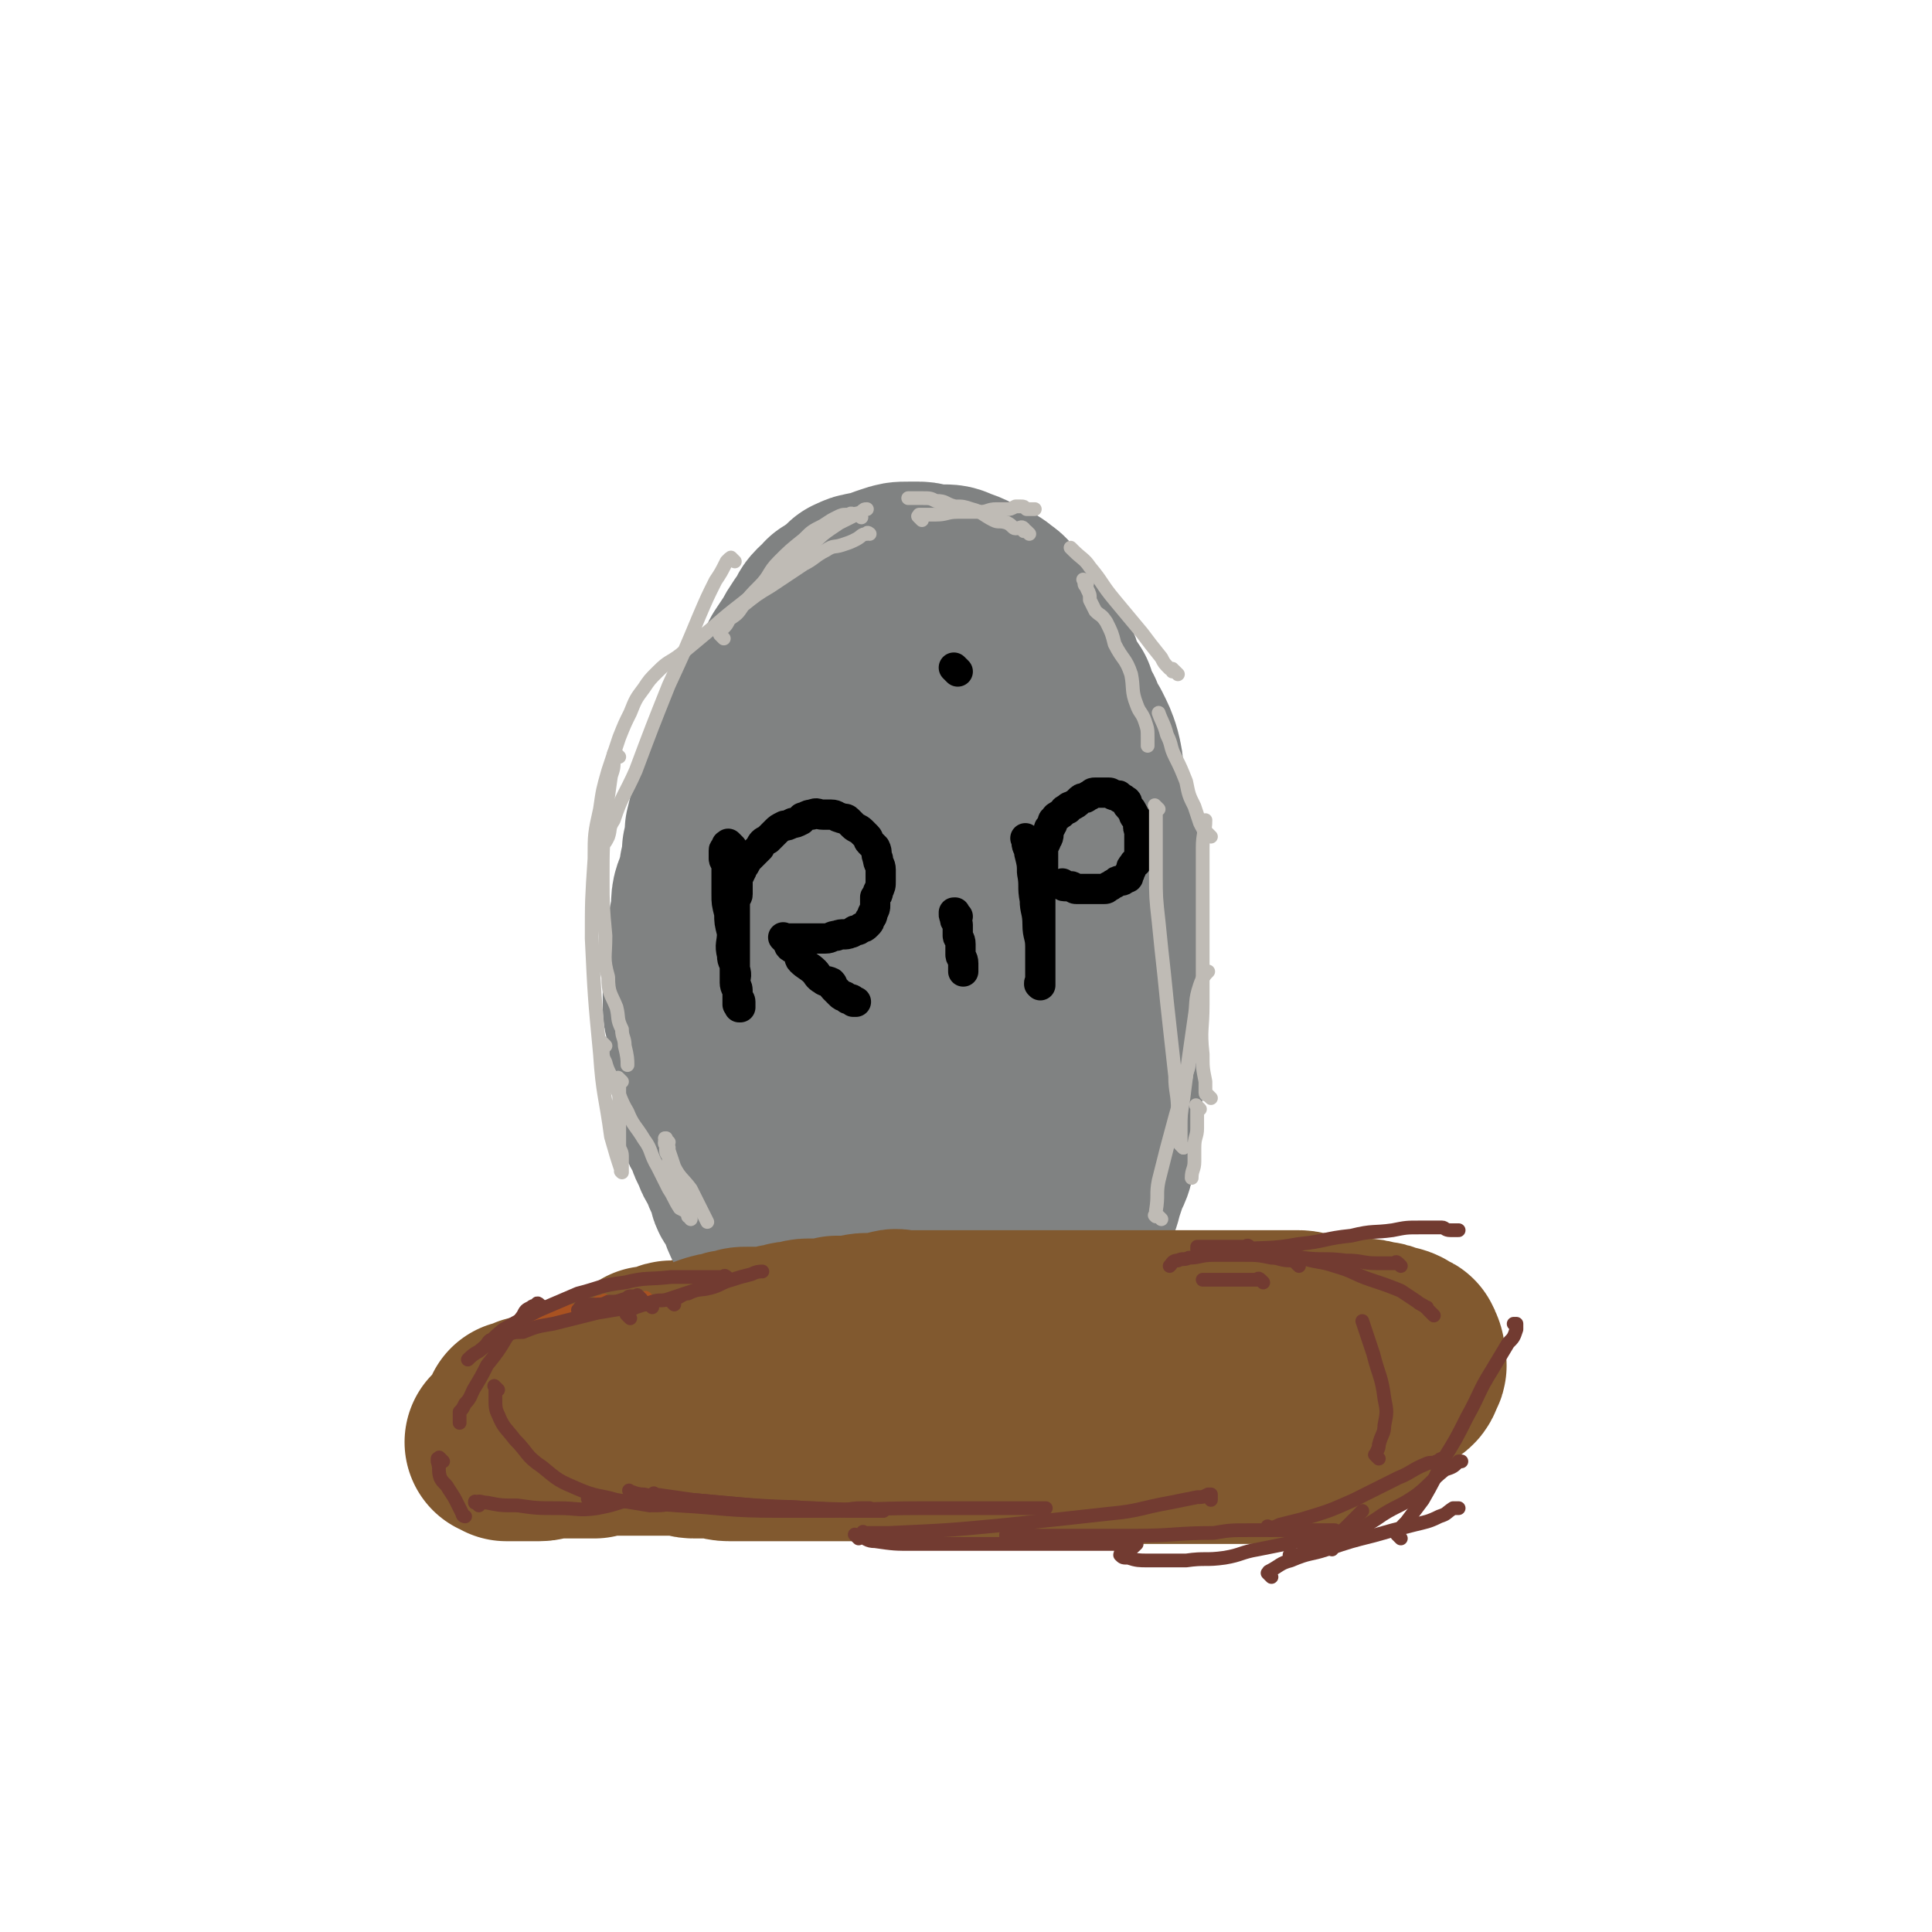 <svg viewBox='0 0 702 702' version='1.1' xmlns='http://www.w3.org/2000/svg' xmlns:xlink='http://www.w3.org/1999/xlink'><g fill='none' stroke='#81592F' stroke-width='70' stroke-linecap='round' stroke-linejoin='round'><path d='M221,518c-1,-1 -1,-1 -1,-1 -1,-1 0,0 0,0 0,0 0,0 0,0 0,0 0,0 0,0 -1,-1 0,0 0,0 0,0 0,0 0,0 0,0 0,0 0,0 -1,-1 0,0 0,0 0,0 0,0 0,0 0,0 0,0 0,0 -1,-1 0,0 0,0 0,0 0,0 0,0 1,0 1,0 1,0 1,0 1,0 2,0 1,0 1,0 3,0 1,0 1,0 2,0 3,0 3,0 5,0 2,0 2,0 4,0 2,0 2,0 4,0 2,0 2,0 4,0 1,0 1,0 2,0 2,0 2,0 4,0 2,0 2,0 3,0 2,0 2,0 4,0 2,0 2,0 3,0 2,0 2,0 4,0 1,0 1,0 3,0 1,0 1,0 3,0 1,0 1,0 3,0 1,0 1,0 2,0 2,0 2,0 3,1 2,0 2,0 4,0 3,0 3,0 5,0 2,0 2,0 3,0 2,0 2,0 4,0 2,0 2,0 3,0 2,0 2,0 4,0 2,0 2,0 4,0 1,0 1,0 3,0 2,0 2,1 4,1 0,0 0,0 1,0 2,0 2,0 3,0 2,0 2,0 3,0 2,0 2,0 4,0 2,0 2,0 3,0 2,0 2,0 3,0 2,0 2,0 5,0 1,0 1,0 3,0 1,0 1,0 3,0 1,0 1,0 3,0 1,0 1,0 2,0 1,0 1,0 2,0 1,0 1,0 2,0 1,0 1,0 3,0 1,0 1,0 2,0 1,0 1,0 2,0 0,0 0,0 1,0 2,0 2,0 3,0 1,0 1,0 2,0 2,0 2,-1 4,-1 1,-1 1,0 3,0 0,0 0,0 1,0 1,0 1,0 2,0 1,0 1,-1 2,-1 1,0 1,0 2,0 2,0 2,0 3,0 1,0 1,0 2,0 1,0 1,0 2,0 2,0 2,0 4,0 1,0 1,0 3,0 1,0 1,0 3,0 1,0 1,0 3,0 1,0 1,0 3,0 1,0 1,0 3,0 1,0 1,0 2,0 1,0 1,0 2,0 1,0 1,0 2,0 1,-1 1,-1 2,-1 1,0 1,0 2,0 1,0 1,0 2,0 1,0 1,-1 2,-1 1,0 1,0 2,0 1,0 1,0 2,0 1,0 1,-1 2,-1 1,0 1,0 1,0 1,0 1,0 1,0 1,0 1,0 1,-1 0,0 0,0 0,0 0,0 0,0 0,0 -1,-1 0,-1 0,-1 0,0 1,0 1,0 0,0 0,0 0,0 0,0 -1,0 -1,-1 0,-1 0,-1 -1,-2 0,0 0,0 -1,-1 0,0 0,0 0,-1 -1,-1 -2,-1 -2,-1 -1,-1 -1,-1 -1,-1 -1,-1 -2,-1 -2,-1 -1,-1 -1,-1 -1,-1 -1,-1 -1,-1 -2,-1 -1,-1 -1,-1 -2,-1 -2,-1 -2,-1 -3,-1 -2,-1 -2,-1 -3,-1 -1,0 -1,0 -2,0 -2,0 -1,-1 -3,-1 -2,-1 -2,-1 -4,-1 -1,0 -1,0 -3,0 -2,0 -2,-1 -4,-1 -2,0 -2,0 -5,0 -1,0 -1,-1 -3,-1 -1,0 -1,0 -3,0 -2,0 -2,0 -4,0 -2,0 -2,0 -4,0 -2,0 -2,0 -4,0 -2,0 -2,0 -4,0 -2,0 -2,0 -4,0 -2,0 -2,0 -4,0 -1,0 -1,0 -2,0 -3,0 -3,0 -6,0 -2,0 -2,0 -5,0 -2,0 -2,-1 -3,-1 -3,0 -3,0 -5,0 -3,0 -3,-1 -5,-1 -2,0 -2,0 -4,0 -3,0 -3,0 -5,0 -2,0 -2,0 -5,0 -2,0 -2,0 -5,0 -2,0 -2,-1 -4,-1 -3,0 -3,0 -5,0 -2,0 -2,0 -5,0 -2,0 -1,-1 -3,-1 -2,0 -2,0 -4,0 -2,0 -2,0 -4,0 -2,0 -2,0 -4,0 -2,0 -2,0 -4,0 -2,0 -2,0 -4,0 -1,0 -1,0 -2,0 -3,0 -3,0 -5,0 -1,0 -1,0 -2,0 -2,0 -2,0 -4,0 -1,0 -1,0 -2,0 -2,0 -2,1 -3,1 -2,0 -2,0 -3,0 -1,0 -1,0 -2,0 -1,0 -1,1 -2,1 -1,0 -1,0 -3,0 -1,0 -1,0 -3,0 -1,0 -1,1 -2,1 -1,1 -1,0 -3,1 0,0 0,0 -1,0 0,0 0,0 -1,0 0,0 0,0 0,0 0,0 0,0 -1,0 0,0 0,0 0,0 '/></g>
<g fill='none' stroke='#808282' stroke-width='35' stroke-linecap='round' stroke-linejoin='round'><path d='M295,460c-1,-1 -1,-1 -1,-1 -1,-1 0,0 0,0 0,0 0,0 0,0 0,0 0,0 0,0 -1,-1 0,0 0,0 0,0 0,0 0,0 0,0 0,0 0,0 -1,-1 0,0 0,0 0,0 0,0 0,0 0,0 0,0 0,0 -1,-1 0,0 0,0 0,0 0,0 0,0 0,0 0,0 -1,-1 0,0 0,0 0,0 -1,-2 -1,-2 -2,-4 0,-1 0,-1 -1,-3 0,-1 0,-1 -1,-3 0,-1 0,-1 -1,-3 0,-1 0,-1 -1,-3 0,-2 0,-2 0,-4 -1,-3 -1,-3 -1,-5 -1,-2 0,-2 0,-4 0,-2 -1,-2 -1,-5 0,-2 0,-2 0,-5 0,-3 0,-3 0,-6 0,-2 0,-2 0,-4 0,-3 0,-3 0,-5 0,-3 0,-3 1,-6 0,-3 1,-3 1,-5 0,-2 0,-3 0,-5 0,-2 1,-2 2,-5 1,-2 1,-2 2,-5 1,-2 1,-2 2,-4 1,-2 0,-2 1,-4 1,-3 1,-3 2,-5 0,-2 1,-2 2,-4 0,-2 1,-2 2,-3 0,-1 -1,-2 0,-2 1,-2 2,-1 2,-2 1,-1 0,-2 1,-2 1,-2 1,-2 2,-3 2,-2 2,-1 3,-2 2,-2 1,-2 2,-4 1,-1 2,0 3,-1 2,-1 2,-1 3,-2 1,-1 1,-1 2,-1 1,-1 1,0 2,-1 1,-1 1,-1 2,-2 1,-1 1,0 3,-1 1,0 1,0 3,-1 2,0 2,-1 4,-1 2,0 2,0 3,0 2,0 2,0 4,-1 1,0 1,0 3,0 1,0 1,0 3,0 1,0 1,0 2,1 2,0 2,0 3,0 2,1 2,1 4,2 2,0 2,-1 4,0 2,1 2,1 4,2 1,1 1,1 2,2 2,1 2,1 3,2 2,2 2,2 3,4 2,1 2,0 3,1 2,1 1,2 2,3 1,2 2,2 3,3 1,1 1,2 2,3 1,2 1,1 2,3 1,2 1,2 2,4 1,2 1,2 2,4 1,2 1,2 2,4 1,2 1,2 2,4 0,2 0,2 1,4 0,2 0,2 1,4 1,3 1,3 1,5 1,3 0,3 1,6 0,2 1,2 1,5 0,3 0,3 0,5 0,3 1,3 1,6 0,3 0,3 0,6 0,3 0,3 0,6 0,3 1,3 1,6 0,3 -1,3 -1,6 -1,3 0,3 0,6 0,2 -1,2 -1,5 0,4 0,4 0,8 0,3 -1,3 -1,6 0,2 0,2 0,5 0,2 0,2 0,4 0,1 -1,1 -1,3 0,1 0,1 0,2 0,1 0,1 0,2 0,0 0,0 -1,1 0,0 0,0 0,1 0,0 0,0 0,0 0,1 0,1 0,1 0,0 0,0 0,0 0,1 0,0 0,0 -1,0 0,0 0,0 '/></g>
<g fill='none' stroke='#808282' stroke-width='70' stroke-linecap='round' stroke-linejoin='round'><path d='M284,455c-1,-1 -1,-1 -1,-1 -1,-1 0,0 0,0 0,0 0,0 0,0 0,0 0,0 0,0 -1,-1 0,0 0,0 0,0 0,0 0,0 0,0 0,0 0,0 -1,-1 -1,-1 -1,-1 0,-1 0,-1 -1,-2 -1,-2 -1,-2 -2,-3 -1,-3 -1,-3 -3,-5 -1,-2 -1,-2 -2,-5 -1,-2 -1,-2 -2,-4 -2,-2 -1,-2 -2,-5 -2,-4 -2,-4 -3,-7 -2,-3 -2,-3 -3,-6 -2,-3 -1,-3 -2,-6 -1,-2 -2,-1 -2,-3 -1,-3 -1,-3 -1,-5 -1,-3 -1,-3 -1,-6 -1,-4 -1,-4 -1,-8 -1,-4 0,-4 -1,-8 0,-4 0,-4 -1,-8 0,-3 -1,-3 -1,-6 0,-4 0,-4 0,-7 0,-3 0,-3 0,-7 0,-5 0,-5 1,-10 1,-6 1,-6 2,-11 0,-5 0,-5 2,-9 0,-3 1,-3 1,-6 1,-4 1,-4 1,-7 1,-4 1,-4 1,-7 1,-4 1,-4 2,-8 2,-5 2,-5 3,-9 1,-4 1,-4 2,-8 1,-3 2,-3 3,-7 2,-3 2,-3 3,-6 2,-5 2,-5 5,-9 2,-4 3,-3 5,-7 2,-3 2,-3 4,-7 2,-3 2,-3 4,-6 1,-2 1,-2 3,-5 1,-1 1,-1 2,-3 1,-1 0,-1 2,-3 1,-1 2,-1 3,-3 2,-1 2,-1 3,-2 2,-1 2,-1 4,-3 1,0 0,-1 1,-1 2,-1 2,-1 3,-1 2,-1 3,0 5,-1 2,-1 2,-1 5,-2 3,-1 3,-1 6,-1 2,0 2,0 4,0 2,0 2,1 4,1 2,0 2,0 4,0 3,0 3,0 5,1 3,1 3,1 5,2 2,1 2,1 4,2 2,1 3,1 5,3 2,1 2,2 4,4 2,2 2,1 4,4 3,3 2,3 4,6 3,4 3,3 5,7 2,4 2,4 3,8 2,3 2,3 4,6 1,3 1,4 3,7 1,3 1,3 3,6 2,4 2,4 3,7 1,4 1,4 1,7 1,4 1,4 2,8 1,4 2,4 2,8 1,5 1,5 1,9 0,6 0,6 1,11 0,5 0,5 1,11 1,5 1,5 1,10 0,6 0,6 0,12 0,7 0,7 0,14 0,6 0,6 0,12 0,5 0,5 0,10 0,5 0,5 -1,10 -1,5 -1,5 -2,11 -1,5 0,5 -1,11 0,4 0,4 -2,8 -1,3 -1,3 -2,6 -1,4 -1,4 -3,7 -1,3 -1,3 -3,7 0,2 -1,2 -1,4 -1,2 0,2 -1,4 0,0 -1,0 -1,0 -1,1 -1,1 -1,2 0,0 0,0 0,0 0,1 0,0 -1,0 0,0 0,0 0,0 0,0 0,-1 0,-1 -1,-4 -1,-4 -2,-7 -2,-9 -2,-9 -3,-18 -2,-12 -2,-12 -3,-25 -1,-11 -1,-11 -2,-22 -1,-11 -1,-11 -3,-22 -1,-9 -1,-9 -3,-19 -1,-7 -1,-7 -3,-14 -1,-6 -1,-6 -3,-12 -1,-4 0,-4 -2,-8 0,-2 -1,-2 -1,-4 -1,-1 0,-2 -1,-2 -1,-2 -2,-2 -4,-2 -1,0 -1,0 -3,1 -2,1 -2,1 -4,3 -3,3 -3,3 -6,7 -6,11 -6,11 -11,22 -5,14 -5,14 -8,28 -3,14 -3,14 -4,28 -1,11 0,12 1,23 1,9 1,9 4,18 1,5 2,5 4,10 1,3 0,3 1,6 0,0 1,0 1,1 0,0 0,0 0,0 1,-1 1,-1 1,-1 2,-7 1,-7 3,-14 6,-24 7,-24 12,-48 7,-27 8,-27 13,-54 3,-17 3,-18 4,-35 0,-7 0,-7 -1,-13 -1,-3 -1,-3 -2,-6 -1,-2 -1,-2 -2,-5 -2,-2 -2,-2 -4,-4 -3,-3 -3,-3 -5,-4 -3,-2 -3,-1 -5,-2 -2,-1 -2,-1 -3,-1 -1,0 -1,0 -3,0 -2,0 -2,0 -4,1 -3,2 -3,2 -5,5 -3,6 -3,6 -6,12 -5,12 -5,12 -8,24 -5,18 -5,18 -7,36 -2,15 -1,15 -1,29 0,7 0,8 0,15 0,4 1,4 1,8 1,3 1,3 2,6 2,3 2,3 4,5 0,1 0,1 1,1 1,1 1,0 1,0 1,0 1,0 1,0 2,-1 2,-1 3,-3 4,-7 5,-6 8,-13 5,-14 6,-14 10,-29 3,-14 4,-14 5,-28 1,-5 0,-5 -1,-10 0,-2 -1,-2 -2,-3 -1,-1 -1,-1 -2,-2 0,0 0,0 -1,0 -1,0 -1,0 -2,0 0,0 0,0 -1,1 -2,1 -2,1 -3,3 -3,5 -3,5 -4,10 -3,8 -3,8 -4,16 -2,8 -2,8 -3,16 0,7 0,8 0,15 0,5 0,5 1,10 1,4 1,4 2,8 1,4 1,4 2,8 1,3 1,3 1,6 0,2 0,2 0,5 0,1 1,1 1,3 0,2 0,2 0,3 0,2 0,2 0,3 0,1 0,1 0,2 0,1 1,1 1,2 '/></g>
<g fill='none' stroke='#81592F' stroke-width='70' stroke-linecap='round' stroke-linejoin='round'><path d='M262,512c-1,-1 -1,-1 -1,-1 -1,-1 0,0 0,0 0,0 0,0 -1,0 0,0 0,0 0,0 0,0 0,0 0,0 -1,-1 0,0 0,0 0,0 -1,0 -2,0 0,0 0,0 0,0 -1,0 -1,0 -3,0 -2,0 -2,0 -4,0 -3,0 -3,0 -6,0 -5,0 -5,1 -9,1 -5,1 -5,1 -11,1 -6,1 -6,1 -11,1 -5,0 -5,0 -10,0 -3,0 -3,0 -6,1 -3,0 -3,1 -5,1 -1,0 -1,0 -2,0 -1,0 -1,-1 -2,-1 0,0 0,0 0,0 0,0 0,0 0,0 0,0 0,0 0,0 -1,-1 0,0 0,0 2,-1 2,-1 4,-2 4,-1 4,-1 7,-2 4,-1 4,-1 9,-3 4,-1 4,-1 8,-3 3,-1 3,0 7,-2 2,0 2,0 5,-1 3,-1 3,-1 6,-2 3,-1 3,-1 5,-2 2,-1 2,-2 5,-2 2,-1 3,0 5,-1 2,-1 1,-1 3,-2 3,-1 3,-1 5,-2 3,-1 3,-1 5,-1 2,-1 2,-1 4,-1 3,-1 2,-1 5,-1 2,0 2,0 5,0 3,0 3,0 6,-1 3,0 3,-1 5,-1 3,0 3,-1 6,-1 3,0 3,0 5,0 3,0 3,0 5,-1 3,0 3,0 6,0 2,0 2,-1 5,-1 3,0 3,0 6,0 1,0 1,-1 3,-1 2,-1 2,0 5,0 3,0 3,0 6,0 3,0 3,0 6,0 2,0 2,0 4,0 1,0 1,0 3,0 2,0 2,0 4,0 2,0 2,0 4,0 2,0 2,0 4,0 2,0 2,0 5,0 2,0 2,0 5,0 2,0 2,0 4,0 3,0 3,0 5,0 4,0 4,0 7,0 3,0 3,0 6,0 4,0 4,0 7,0 3,0 3,0 6,0 3,0 3,0 7,0 3,0 3,0 6,0 2,0 2,0 5,0 3,0 3,0 6,0 2,0 2,0 5,0 2,0 2,0 4,0 2,0 2,0 5,0 2,0 2,0 5,0 2,0 2,0 4,0 3,0 3,0 5,0 3,0 3,0 5,0 2,0 2,0 4,0 3,0 3,0 6,0 2,0 2,1 5,1 2,0 2,0 5,0 2,0 2,0 5,1 3,0 3,0 7,1 3,0 3,0 6,1 2,0 2,0 4,1 2,1 2,0 4,1 1,1 0,1 1,1 1,1 2,0 2,1 1,2 1,2 1,5 0,1 1,1 0,2 -1,3 -1,3 -3,4 -3,3 -3,3 -5,5 -3,3 -3,2 -6,4 -3,2 -3,3 -6,5 -2,2 -2,2 -5,4 -3,2 -3,2 -7,3 -5,1 -5,1 -10,2 -6,1 -6,1 -12,2 -4,0 -4,0 -9,0 -3,0 -3,0 -5,0 -3,0 -3,0 -5,0 -2,0 -2,0 -4,0 -2,0 -2,0 -4,0 -3,0 -3,0 -6,0 -4,0 -4,0 -8,0 -2,0 -2,0 -5,0 -3,0 -3,-1 -6,-1 -4,-1 -4,0 -7,0 -4,0 -4,0 -8,0 -4,0 -4,0 -9,0 -5,0 -5,0 -10,0 -7,0 -7,0 -13,0 -6,0 -6,0 -13,0 -5,0 -5,0 -10,0 -4,0 -4,0 -8,0 -4,0 -4,0 -7,0 -4,0 -4,0 -9,0 -5,0 -5,0 -10,0 -5,0 -5,0 -9,0 -5,0 -5,0 -9,0 -3,0 -3,0 -6,0 -4,0 -4,0 -8,0 -2,0 -2,0 -5,0 -3,0 -3,-1 -6,-1 -3,0 -3,0 -7,0 -2,0 -2,-1 -4,-1 -3,0 -3,0 -6,0 -2,0 -2,0 -4,0 -3,0 -3,0 -5,0 -2,0 -2,0 -5,0 -2,0 -2,0 -4,0 -2,0 -2,0 -4,0 -2,0 -2,0 -4,1 -2,0 -2,0 -4,0 -3,0 -3,0 -5,0 -2,0 -2,0 -4,0 -1,0 -1,0 -2,0 -3,0 -3,1 -5,1 -2,0 -2,0 -4,0 -1,0 -1,0 -3,0 0,0 0,0 -1,0 -1,0 -1,0 -2,0 -1,0 -1,0 -2,0 0,0 0,0 0,0 -1,-1 0,-1 -1,-1 0,0 0,0 -1,0 '/></g>
<g fill='none' stroke='#000000' stroke-width='11' stroke-linecap='round' stroke-linejoin='round'><path d='M266,308c-1,-1 -1,-1 -1,-1 -1,-1 0,0 0,0 0,0 0,0 0,0 0,0 0,0 -1,0 0,0 0,0 0,0 0,1 0,1 0,1 0,1 -1,0 -1,1 0,1 0,1 0,3 0,1 1,1 1,3 0,2 0,2 0,5 0,2 0,2 0,5 0,3 0,3 1,7 0,3 0,3 1,7 0,4 -1,4 0,8 0,3 1,2 1,5 1,3 0,3 0,5 0,2 1,2 1,4 0,1 0,1 0,1 0,1 1,1 1,2 0,1 0,1 0,2 0,0 0,0 0,0 0,0 0,0 0,0 0,0 0,0 0,0 -1,0 0,0 0,0 0,0 0,0 0,0 0,0 0,0 0,0 -1,-1 -1,-1 -1,-1 0,0 0,0 0,-1 0,-1 0,-1 0,-3 0,-2 0,-2 -1,-4 0,-2 0,-2 0,-4 0,-3 0,-3 0,-5 0,-3 0,-3 0,-5 0,-3 0,-3 0,-6 0,-3 0,-3 0,-6 0,-2 0,-2 0,-3 0,-2 1,-2 1,-3 0,-2 0,-2 0,-3 0,-2 0,-2 0,-3 0,-1 1,-1 1,-2 1,-1 0,-1 1,-2 1,-1 1,-2 2,-3 1,-1 1,-1 2,-2 1,-1 1,-1 2,-2 1,-2 1,-2 3,-3 1,-1 1,-1 3,-3 1,-1 1,-1 3,-2 1,0 1,0 3,-1 1,0 1,0 3,-1 1,-1 0,-1 1,-1 2,-1 2,-1 3,-1 2,-1 2,0 4,0 1,0 1,0 1,0 1,0 1,0 2,0 2,0 2,1 3,1 2,1 2,0 3,1 1,1 1,1 2,2 1,1 2,1 3,2 1,1 1,1 2,2 1,1 0,1 1,2 1,1 1,1 2,2 1,2 0,2 1,4 0,2 1,2 1,4 0,2 0,2 0,4 0,2 0,2 -1,4 0,1 0,1 -1,2 0,1 0,1 0,3 0,1 0,1 -1,3 0,1 0,1 -1,2 0,1 0,1 -1,2 -1,1 -1,1 -2,1 -1,1 -1,1 -2,1 -1,0 -1,1 -2,1 -2,1 -3,0 -5,1 -2,0 -2,1 -4,1 -1,0 -1,0 -2,0 -2,0 -2,0 -4,0 -2,0 -2,0 -3,0 -1,0 -1,0 -2,0 -1,0 -1,0 -2,0 0,0 0,0 0,0 0,0 0,0 -1,0 0,0 0,0 0,0 0,0 0,0 -1,0 0,0 0,0 0,0 0,0 0,0 0,0 -1,-1 0,0 0,0 0,0 1,0 1,1 1,0 0,1 1,2 1,1 2,0 3,2 1,1 0,2 1,3 2,2 3,2 5,4 1,1 1,2 3,3 1,1 1,0 3,1 1,1 0,1 1,2 1,1 1,1 2,2 1,1 1,1 2,1 1,1 1,1 1,1 0,0 1,0 1,0 1,0 1,1 1,1 0,0 0,0 0,0 1,0 1,0 1,0 0,0 0,0 0,0 '/><path d='M348,333c-1,-1 -1,-1 -1,-1 -1,-1 0,0 0,0 0,0 0,0 0,0 0,0 0,0 0,0 -1,-1 0,0 0,0 0,0 0,0 0,0 0,0 0,-1 0,0 -1,0 0,1 0,2 0,1 1,1 1,2 0,2 0,2 0,4 0,1 1,1 1,3 0,2 0,2 0,4 0,1 1,1 1,3 0,1 0,1 0,2 0,0 0,0 0,1 0,0 0,0 0,0 0,0 0,0 0,0 '/><path d='M348,244c-1,-1 -1,-1 -1,-1 -1,-1 0,0 0,0 0,0 0,0 0,0 0,0 0,0 0,0 -1,-1 0,0 0,0 0,0 0,0 0,0 '/><path d='M374,306c-1,-1 -1,-1 -1,-1 -1,-1 0,0 0,0 0,0 0,0 0,0 0,0 0,0 0,0 -1,-1 0,0 0,0 0,0 0,0 0,0 0,1 0,1 0,1 0,2 1,2 1,4 1,4 1,4 1,7 1,5 0,5 1,10 0,4 1,4 1,9 0,4 1,4 1,8 0,3 0,3 0,6 0,2 0,2 0,4 0,1 0,1 0,3 0,0 0,0 0,1 0,0 0,0 0,0 0,0 0,0 0,0 0,0 0,0 0,0 -1,-1 0,0 0,0 0,0 0,0 0,0 0,0 0,0 0,0 -1,-1 0,-1 0,-1 0,-1 0,-1 0,-2 0,-2 0,-2 0,-4 0,-3 0,-3 0,-5 0,-3 0,-3 0,-6 0,-3 0,-3 0,-5 0,-2 0,-2 0,-3 0,-1 0,-1 0,-3 0,-1 0,-1 0,-2 0,-1 0,-1 0,-3 0,-2 0,-2 0,-4 0,-2 0,-2 1,-5 0,-3 0,-3 0,-5 0,-2 0,-2 1,-4 0,-1 1,-1 1,-3 0,-1 0,-1 0,-1 0,-2 1,-1 1,-2 1,-1 0,-2 1,-2 1,-2 1,-1 2,-2 2,-1 1,-2 3,-2 0,-1 1,-1 1,-1 2,-1 2,-1 3,-2 1,-1 1,-1 2,-1 1,0 1,-1 2,-1 1,-1 1,-1 2,-1 1,0 1,0 1,0 1,0 1,0 2,0 1,0 1,0 2,0 1,0 1,1 2,1 0,0 0,0 1,0 1,0 0,0 1,1 1,0 1,0 2,1 1,0 0,1 1,2 1,1 1,1 2,3 0,1 1,1 2,3 0,1 -1,1 0,3 0,1 0,0 0,1 0,1 0,1 0,2 0,1 0,1 0,2 0,1 0,1 0,2 0,2 0,2 -1,4 0,1 -1,0 -1,1 -1,1 -1,1 -1,2 -1,1 0,1 -1,2 0,1 0,1 -1,1 -1,1 -1,1 -2,1 -1,0 -1,0 -2,1 -1,0 -1,1 -2,1 -1,1 -1,1 -2,1 0,0 -1,0 -1,0 -1,0 -1,0 -2,0 -1,0 -1,0 -2,0 -1,0 -1,0 -3,0 -1,0 -1,0 -2,0 -1,0 -1,-1 -2,-1 0,0 0,0 -1,0 0,0 0,0 -1,0 0,0 0,0 0,0 -1,0 0,0 -1,-1 0,0 0,0 0,0 '/></g>
<g fill='none' stroke='#BFBBB5' stroke-width='5' stroke-linecap='round' stroke-linejoin='round'><path d='M422,443c-1,-1 -1,-1 -1,-1 -1,-1 0,0 0,0 0,0 0,0 0,0 0,0 0,0 -1,0 0,0 0,0 0,0 0,0 0,0 0,0 -1,-1 0,0 0,0 0,-1 0,-1 0,-2 1,-6 0,-6 1,-11 3,-12 3,-12 6,-23 2,-7 2,-7 4,-15 0,-2 1,-2 1,-5 1,-2 1,-3 1,-4 '/><path d='M430,417c-1,-1 -1,-1 -1,-1 -1,-1 0,0 0,0 0,0 0,0 0,0 0,0 0,0 0,-1 0,-2 0,-2 0,-5 0,-5 0,-5 1,-11 1,-8 1,-8 2,-15 1,-7 1,-7 2,-14 1,-6 0,-6 2,-12 1,-3 2,-4 3,-5 '/><path d='M440,399c-1,-1 -1,-1 -1,-1 -1,-1 0,0 0,0 0,0 -1,0 -1,-1 0,-2 0,-2 0,-4 -1,-5 -1,-5 -1,-10 -1,-9 0,-9 0,-18 0,-11 0,-11 0,-22 0,-11 0,-11 0,-21 0,-7 0,-7 0,-14 0,-5 1,-6 1,-10 '/><path d='M440,304c-1,-1 -1,-1 -1,-1 -1,-1 0,0 0,0 0,0 0,0 0,0 0,0 -1,0 -1,-1 -1,-1 -1,-1 -2,-3 -1,-3 -1,-3 -2,-6 -2,-4 -2,-4 -3,-9 -2,-5 -2,-5 -4,-9 -2,-4 -1,-4 -3,-8 -1,-4 -2,-5 -3,-8 '/><path d='M428,245c-1,-1 -1,-1 -1,-1 -1,-1 0,0 0,0 0,0 -1,0 -1,0 0,0 0,-1 0,-1 0,0 -1,0 -1,0 -2,-2 -2,-2 -3,-4 -4,-5 -4,-5 -7,-9 -5,-6 -5,-6 -10,-12 -5,-6 -4,-6 -9,-12 -2,-3 -3,-3 -6,-6 -1,-1 -1,-1 -1,-1 '/><path d='M374,194c-1,-1 -1,-1 -1,-1 -1,-1 -1,0 -1,0 0,0 0,-1 0,-1 -1,-1 -1,0 -3,0 -1,0 -1,-1 -3,-2 -3,-1 -3,0 -5,-1 -4,-2 -4,-3 -8,-4 -3,-1 -3,-1 -6,-1 -4,-1 -3,-2 -7,-2 -2,-1 -2,-1 -5,-1 -2,0 -3,0 -5,0 '/><path d='M313,188c-1,-1 -1,-1 -1,-1 -1,-1 -1,0 -1,0 0,0 0,0 0,0 0,0 0,0 -1,0 -1,-1 -1,0 -2,0 -2,0 -2,0 -4,1 -2,1 -2,1 -5,3 -4,2 -4,2 -7,5 -5,4 -5,4 -9,8 -4,4 -3,5 -7,9 -3,3 -4,4 -5,6 '/><path d='M267,204c-1,-1 -1,-1 -1,-1 -1,-1 0,0 0,0 0,0 -1,0 -1,0 0,0 0,0 0,0 -1,1 -1,1 -1,1 -2,4 -2,4 -4,7 -3,6 -3,6 -6,13 -5,12 -5,12 -11,25 -6,15 -6,15 -12,31 -4,9 -5,9 -8,18 -2,3 -1,3 -2,6 -1,2 -1,2 -2,3 '/><path d='M225,275c-1,-1 -1,-1 -1,-1 -1,-1 -1,0 -1,0 0,1 0,1 0,2 0,3 0,3 -1,6 -1,7 -1,7 -2,15 -1,11 -1,11 -1,22 0,10 0,10 1,21 0,8 -1,8 1,15 0,6 1,6 3,11 1,4 0,4 2,8 0,3 1,3 1,6 1,4 1,5 1,7 '/><path d='M226,393c-1,-1 -1,-1 -1,-1 -1,-1 0,0 0,0 0,1 0,1 0,1 0,3 0,3 0,6 0,4 0,4 0,8 0,4 0,4 0,9 0,2 1,2 1,4 0,2 0,2 0,3 0,1 0,1 0,2 0,1 0,1 0,1 0,0 0,0 0,0 0,0 0,0 0,0 -1,-1 0,0 0,0 0,0 0,0 0,0 -2,-6 -2,-6 -4,-13 -2,-15 -3,-15 -4,-30 -2,-21 -2,-21 -3,-42 0,-14 0,-14 1,-29 0,-9 0,-9 2,-18 1,-7 1,-7 3,-14 2,-6 2,-6 4,-12 2,-5 2,-5 4,-9 2,-5 2,-5 5,-9 2,-3 2,-3 5,-6 4,-4 4,-3 8,-6 6,-5 6,-5 12,-10 9,-8 9,-7 18,-15 8,-7 8,-7 17,-14 5,-5 5,-5 11,-9 4,-2 4,-2 8,-4 1,-1 1,-1 2,-1 '/><path d='M263,232c-1,-1 -1,-1 -1,-1 -1,-1 0,0 0,0 0,0 0,0 0,0 0,0 0,-1 0,-1 0,-1 0,-1 1,-2 1,-1 1,-1 2,-3 3,-2 3,-2 5,-5 5,-4 5,-4 10,-7 6,-4 6,-4 12,-8 4,-2 4,-3 8,-5 3,-2 3,-1 6,-2 3,-1 3,-1 5,-2 2,-1 2,-2 4,-2 0,-1 1,0 1,0 '/><path d='M335,189c-1,-1 -1,-1 -1,-1 -1,-1 0,0 0,0 0,0 0,0 0,0 0,0 0,-1 0,-1 1,0 1,0 2,0 2,0 2,0 4,0 4,0 4,-1 8,-1 4,0 4,0 8,0 3,0 3,-1 6,-1 2,0 2,0 4,0 1,0 1,0 3,-1 1,0 1,0 2,0 1,0 1,0 2,1 1,0 2,0 3,0 '/><path d='M395,212c-1,-1 -1,-1 -1,-1 -1,-1 0,0 0,0 0,0 0,0 0,0 0,1 0,1 0,1 0,1 1,1 1,2 1,2 1,2 1,4 1,2 1,2 2,4 2,2 2,1 4,4 2,4 2,4 3,8 3,6 4,5 6,11 1,5 0,6 2,11 1,3 2,3 3,6 1,3 1,3 1,6 0,2 0,2 0,3 '/><path d='M421,294c-1,-1 -1,-1 -1,-1 -1,-1 0,0 0,0 0,2 0,2 0,4 0,4 0,4 0,8 0,6 0,6 0,13 0,8 0,8 1,17 1,10 1,10 2,19 1,10 1,10 2,19 1,9 1,9 2,18 0,6 1,6 1,13 0,4 -1,5 0,9 0,2 1,3 2,4 '/><path d='M436,403c-1,-1 -1,-1 -1,-1 -1,-1 0,0 0,0 0,0 0,0 0,0 0,1 0,1 0,2 0,3 0,3 0,6 0,3 -1,3 -1,7 0,3 0,3 0,5 0,3 -1,3 -1,6 '/><path d='M220,380c-1,-1 -1,-1 -1,-1 -1,-1 0,0 0,0 0,0 0,0 0,0 0,1 0,1 0,2 0,3 0,3 1,5 1,4 2,4 3,8 3,5 2,5 5,10 2,5 3,5 6,10 3,4 2,5 5,10 2,4 2,4 4,8 2,3 2,4 4,7 2,1 2,1 3,2 1,1 1,1 1,2 '/><path d='M243,415c-1,-1 -1,-1 -1,-1 -1,-1 0,0 0,0 0,0 0,0 0,0 0,0 0,-1 0,0 -1,1 0,1 0,3 0,2 0,2 1,3 0,3 0,3 1,5 1,3 1,3 2,6 2,3 1,3 3,6 0,1 1,1 1,3 0,0 0,1 0,2 '/><path d='M243,417c-1,-1 -1,-1 -1,-1 -1,-1 0,0 0,0 0,0 0,0 0,0 1,1 1,1 1,2 1,3 1,3 2,6 2,4 3,4 6,8 3,6 3,6 6,12 '/></g>
<g fill='none' stroke='#A95221' stroke-width='5' stroke-linecap='round' stroke-linejoin='round'><path d='M236,473c-1,-1 -1,-1 -1,-1 -1,-1 0,0 0,0 0,0 0,0 0,0 0,0 0,0 -1,0 0,0 0,0 0,0 -1,0 -1,0 -3,0 -2,0 -2,0 -5,1 -3,0 -3,0 -7,1 -5,1 -5,0 -9,2 -6,1 -6,1 -11,2 -2,1 -3,1 -4,2 '/><path d='M221,474c-1,-1 -1,-1 -1,-1 -1,-1 0,0 0,0 0,0 -1,0 -1,0 0,0 0,0 0,0 -1,0 -1,0 -3,1 -2,1 -2,1 -5,2 -3,1 -3,1 -6,2 -5,1 -5,1 -10,3 -4,1 -4,1 -7,2 -2,0 -2,0 -5,1 0,0 0,0 0,0 '/></g>
<g fill='none' stroke='#723B31' stroke-width='5' stroke-linecap='round' stroke-linejoin='round'><path d='M233,472c-1,-1 -1,-1 -1,-1 -1,-1 0,0 0,0 0,0 -1,0 -1,0 0,0 0,0 0,0 -1,0 -2,0 -2,0 -1,0 -1,1 -2,1 -3,1 -3,1 -6,1 -2,1 -2,1 -5,1 -1,0 -2,0 -3,0 -2,0 -2,1 -3,2 '/><path d='M237,475c-1,-1 -1,-1 -1,-1 -1,-1 -1,0 -1,0 0,0 0,0 0,0 -3,0 -3,0 -6,1 -6,1 -6,1 -12,2 -8,2 -8,2 -16,4 -6,1 -6,1 -11,3 -3,0 -3,0 -6,1 -2,0 -2,0 -4,1 -1,1 -1,1 -2,1 -1,1 -1,1 -1,2 '/><path d='M197,475c-1,-1 -1,-1 -1,-1 -1,-1 -1,0 -1,0 0,0 0,0 0,0 -1,1 -1,0 -2,1 -2,1 -2,1 -3,3 -3,4 -3,4 -6,8 -3,5 -3,5 -7,10 -2,4 -2,4 -5,9 -1,2 -1,3 -3,5 -1,2 -1,2 -2,3 0,2 0,3 0,4 '/><path d='M161,531c-1,-1 -1,-1 -1,-1 -1,-1 0,0 0,0 0,0 -1,0 -1,0 0,0 0,0 0,0 0,1 0,1 0,1 1,3 0,3 1,6 1,2 2,2 3,4 2,3 2,3 3,5 1,2 1,2 2,4 0,1 1,1 1,1 '/><path d='M174,547c-1,-1 -1,-1 -1,-1 -1,-1 0,0 0,0 0,0 0,0 0,0 0,0 -1,0 0,0 1,-1 2,0 4,0 5,1 5,1 11,1 7,1 7,1 15,1 7,0 7,1 14,0 5,-1 5,-1 11,-3 2,0 4,0 5,0 '/><path d='M215,546c-1,-1 -1,-1 -1,-1 -1,-1 0,0 0,0 0,0 0,0 0,0 3,0 3,0 6,0 13,1 13,1 26,2 18,1 18,2 37,2 10,0 10,0 20,0 5,0 5,-1 10,-1 2,0 2,0 3,0 '/><path d='M239,544c-1,-1 -1,-1 -1,-1 -1,-1 0,0 0,0 0,0 0,0 0,0 7,1 7,1 14,2 21,2 21,2 43,3 20,1 20,0 40,0 9,0 9,0 18,0 7,0 7,0 15,0 4,0 4,0 8,0 2,0 3,0 4,0 '/><path d='M315,558c-1,-1 -1,-1 -1,-1 -1,-1 0,0 0,0 0,0 0,0 0,0 1,0 1,0 1,0 4,0 4,0 8,0 22,-1 22,-1 43,-3 19,-2 19,-2 37,-4 11,-1 11,-2 22,-4 5,-1 5,-1 10,-2 2,0 2,0 4,-1 0,0 1,0 1,0 0,0 0,1 0,2 '/><path d='M367,559c-1,-1 -1,-1 -1,-1 -1,-1 0,0 0,0 0,0 0,0 0,0 0,0 -1,0 0,0 4,-1 6,0 12,0 17,0 17,0 34,0 15,0 15,-1 29,-1 6,-1 6,-1 13,-1 5,0 5,0 11,0 4,0 4,0 9,0 3,0 3,0 5,0 2,0 2,0 4,0 1,0 1,0 2,0 0,0 0,0 0,0 '/><path d='M462,573c-1,-1 -1,-1 -1,-1 -1,-1 0,0 0,0 0,0 0,0 0,-1 0,0 0,0 0,0 4,-2 4,-3 8,-4 7,-3 7,-2 13,-4 9,-3 9,-3 17,-5 7,-2 7,-2 15,-4 4,-1 5,-1 9,-3 3,-1 2,-1 5,-3 1,0 2,0 2,0 '/><path d='M462,556c-1,-1 -1,-1 -1,-1 -1,-1 0,0 0,0 0,0 0,0 0,0 0,0 0,0 0,0 -1,-1 0,0 0,0 2,0 2,0 4,-1 4,-1 4,-1 8,-2 10,-3 10,-3 19,-7 8,-4 8,-4 16,-8 5,-2 5,-3 10,-5 2,-1 2,0 4,-1 1,0 1,-1 2,-1 '/><path d='M484,563c-1,-1 -1,-1 -1,-1 -1,-1 0,0 0,0 0,0 0,0 0,0 0,0 0,-1 1,-1 2,-1 3,-1 5,-2 6,-3 6,-4 11,-7 7,-5 8,-4 15,-9 5,-4 5,-5 10,-9 3,-1 3,-1 5,-3 1,0 1,0 1,0 '/><path d='M509,559c-1,-1 -1,-1 -1,-1 -1,-1 0,0 0,0 0,0 0,0 0,0 0,0 0,0 0,0 -1,-1 0,-1 0,-1 1,-2 1,-2 3,-4 3,-4 3,-4 6,-8 4,-7 4,-7 7,-14 5,-8 5,-8 9,-16 5,-9 4,-9 9,-17 3,-5 3,-5 6,-10 2,-2 2,-2 3,-5 0,-1 0,-1 0,-2 0,0 0,0 0,0 0,0 0,0 0,0 -1,0 -1,0 -1,0 '/><path d='M521,478c-1,-1 -1,-1 -1,-1 -1,-1 0,0 0,0 0,0 0,0 0,0 0,0 0,0 -1,-1 -1,-1 0,-1 -1,-1 -1,-1 -2,-1 -3,-2 -3,-2 -3,-2 -6,-4 -5,-2 -5,-2 -11,-4 -6,-2 -6,-3 -13,-5 -6,-2 -6,-1 -12,-3 -4,-1 -4,-1 -7,-2 -3,0 -3,-1 -6,-1 -3,0 -3,0 -6,0 -2,0 -2,0 -5,0 -1,0 -1,0 -1,0 '/><path d='M455,454c-1,-1 -1,-1 -1,-1 -1,-1 -1,0 -1,0 0,0 0,0 0,0 0,0 0,0 -1,0 -2,0 -2,0 -3,0 -3,0 -3,0 -5,0 -2,0 -2,0 -4,0 -2,0 -2,0 -3,0 -1,0 -1,0 -2,0 0,0 0,1 0,1 0,0 0,0 0,0 7,0 7,0 15,0 11,-1 11,0 22,-2 10,-1 9,-2 19,-3 8,-2 8,-1 15,-2 5,-1 5,-1 10,-1 4,0 4,0 8,0 1,0 1,1 3,1 1,0 1,0 1,0 1,0 1,0 2,0 '/><path d='M509,460c-1,-1 -1,-1 -1,-1 -1,-1 -1,0 -1,0 -1,0 -1,0 -1,0 -3,0 -3,0 -6,0 -5,0 -5,-1 -11,-1 -8,-1 -8,0 -16,-1 -6,-1 -6,-1 -12,-2 -4,0 -4,0 -7,0 -2,0 -2,0 -3,0 -1,0 -1,0 -3,0 0,0 0,0 -1,0 0,0 0,0 -1,0 0,0 0,0 0,0 '/><path d='M459,466c-1,-1 -1,-1 -1,-1 -1,-1 -1,0 -1,0 0,0 0,0 0,0 -2,0 -2,0 -4,0 -3,0 -3,0 -5,0 -3,0 -3,0 -6,0 -3,0 -4,0 -5,0 '/><path d='M229,479c-1,-1 -1,-1 -1,-1 -1,-1 0,0 0,0 0,0 0,0 0,0 0,0 0,0 0,0 -1,-1 0,0 0,0 0,0 0,-1 0,-1 1,-1 1,-1 3,-2 3,-1 3,-1 6,-2 3,-1 3,0 6,-1 3,-1 3,-1 6,-2 3,-1 3,-1 6,-2 2,-1 2,-2 4,-2 1,-1 2,-1 3,-1 '/><path d='M245,474c-1,-1 -1,-1 -1,-1 -1,-1 0,0 0,0 0,0 0,0 0,0 0,0 0,0 0,0 -1,-1 0,-1 0,-1 1,-1 1,0 1,0 3,-1 3,-2 5,-2 4,-2 4,-1 8,-2 4,-1 4,-2 8,-3 3,-1 3,-1 7,-2 2,-1 3,-1 4,-1 '/><path d='M265,465c-1,-1 -1,-1 -1,-1 -1,-1 -1,0 -1,0 0,0 0,0 0,0 -3,0 -3,0 -7,0 -6,0 -6,0 -12,0 -9,1 -9,0 -17,2 -9,1 -9,2 -17,4 -7,3 -7,3 -14,6 -6,3 -6,3 -13,7 -5,4 -4,4 -9,8 -2,1 -3,2 -4,3 '/><path d='M181,505c-1,-1 -1,-1 -1,-1 -1,-1 0,0 0,0 0,0 0,0 0,0 0,1 0,1 0,1 0,2 0,2 0,3 0,3 0,4 1,6 2,5 3,5 6,9 5,5 4,6 10,10 6,5 6,5 13,8 7,3 7,2 14,4 6,1 6,1 12,2 5,0 5,0 9,-1 0,0 0,0 1,0 '/><path d='M230,543c-1,-1 -1,-1 -1,-1 -1,-1 0,0 0,0 0,0 0,0 0,0 0,0 -1,-1 0,0 1,0 2,1 5,1 9,2 9,2 18,2 11,1 11,1 22,2 10,1 10,0 19,1 8,0 8,1 15,1 5,0 5,0 10,0 1,0 2,0 3,0 '/><path d='M312,559c-1,-1 -1,-1 -1,-1 -1,-1 0,0 0,0 0,0 1,0 1,0 3,1 3,2 6,2 7,1 7,1 14,1 13,0 13,0 26,0 10,0 10,0 20,0 7,0 7,0 14,0 5,0 5,0 10,0 3,0 3,0 6,0 2,0 2,0 4,0 0,0 1,0 1,0 -1,1 -2,2 -4,3 0,0 -1,0 -1,0 -1,0 -1,1 -1,1 1,1 1,1 3,1 3,1 4,1 7,1 7,0 7,0 14,0 7,-1 7,0 14,-1 6,-1 6,-2 12,-3 5,-1 5,-1 10,-2 3,-1 3,-1 7,-1 3,0 3,0 5,0 '/><path d='M471,566c-1,-1 -1,-1 -1,-1 -1,-1 -1,0 -1,0 0,0 0,0 0,0 0,0 -1,0 0,0 0,-1 1,0 2,0 2,0 2,-1 4,-2 2,-1 2,-1 4,-2 3,-2 3,-2 5,-3 3,-2 3,-1 5,-3 2,-2 2,-2 4,-4 1,-1 2,-2 2,-2 '/><path d='M501,530c-1,-1 -1,-1 -1,-1 -1,-1 0,0 0,0 0,0 0,-1 0,-1 0,0 0,0 0,0 1,-2 1,-2 1,-3 1,-4 2,-4 2,-7 1,-5 1,-5 0,-10 -1,-8 -2,-8 -4,-16 -2,-6 -3,-9 -4,-12 '/><path d='M472,460c-1,-1 -1,-1 -1,-1 -1,-1 -1,-1 -1,-1 -1,-1 -1,0 -1,0 -4,0 -4,-1 -7,-1 -5,-1 -5,-1 -10,-1 -6,0 -6,0 -11,0 -5,0 -5,1 -9,1 -2,1 -2,0 -4,1 -2,0 -2,1 -3,2 '/></g>
</svg>